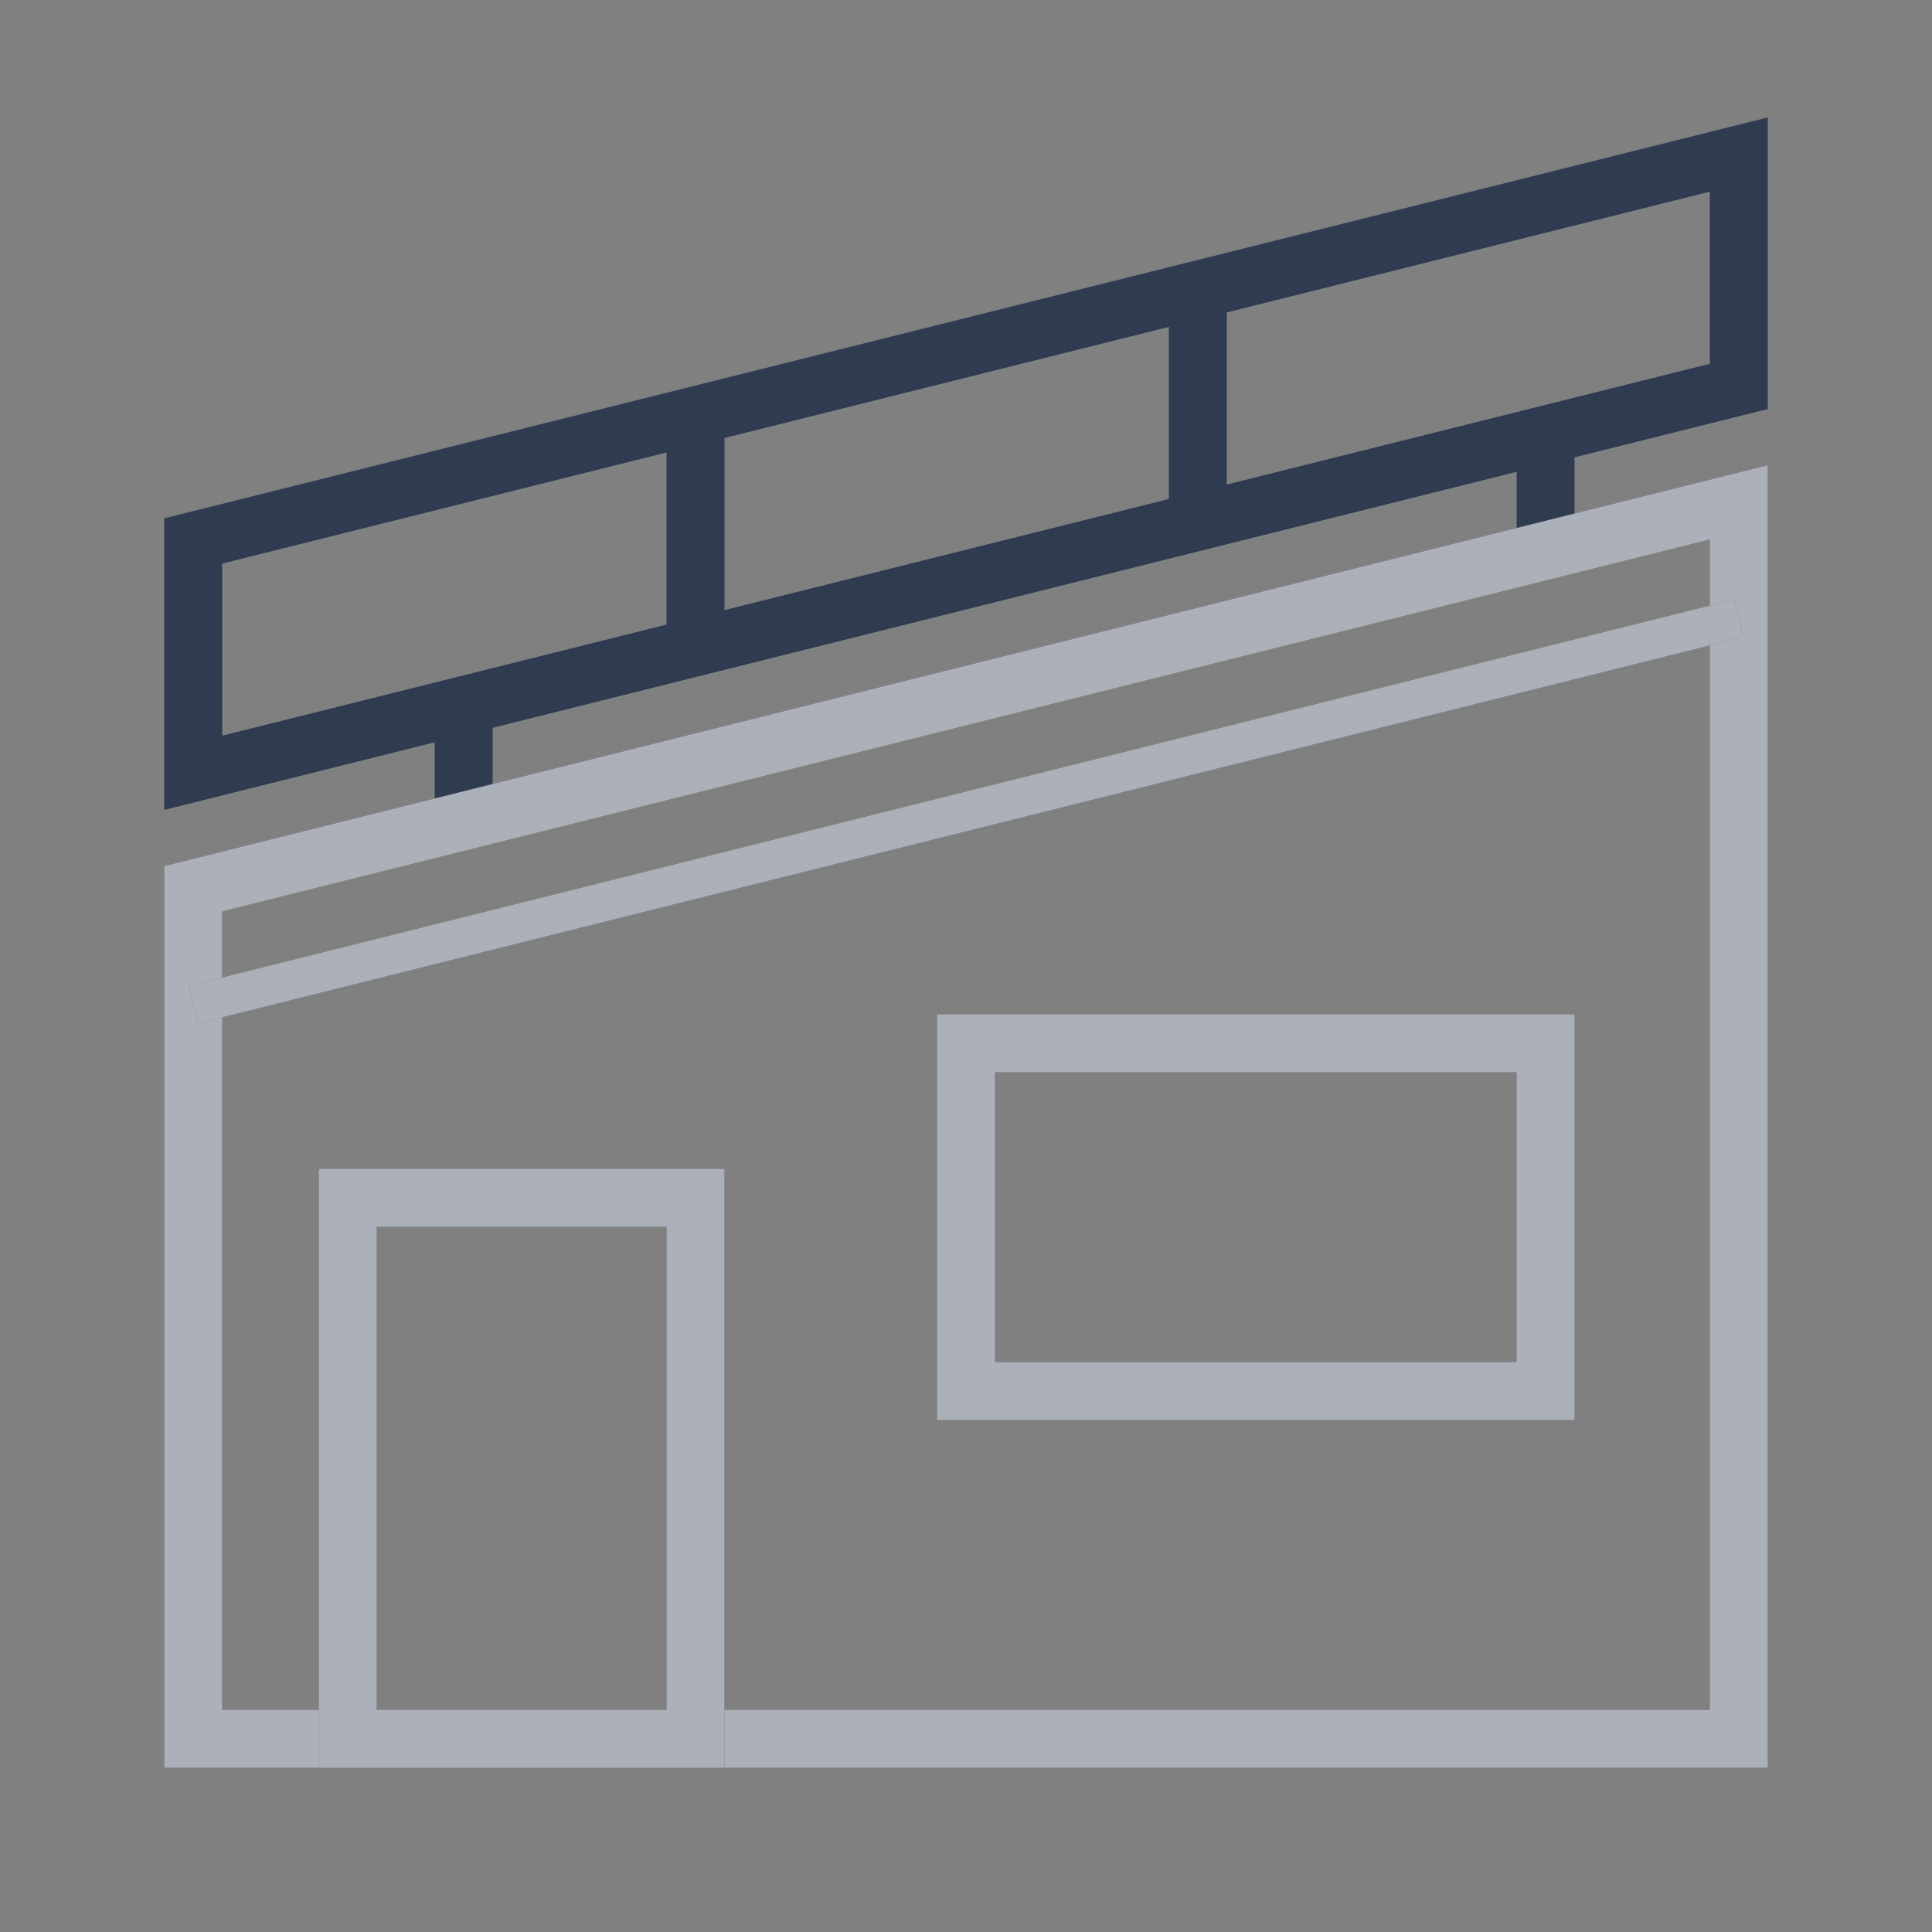 <svg width="50" height="50" viewBox="0 0 50 50" fill="none" xmlns="http://www.w3.org/2000/svg">
<rect x="0" y="0" width="50" height="50" fill="#808080" stroke="none"/>
<path d="M12 18V21.5" stroke="#2F3B50" stroke-width="1.5"/>
<path d="M40 11V14.5" stroke="#2F3B50" stroke-width="1.5"/>
<path d="M5 23L45 13V45H5V23Z" stroke="#2F3B50" stroke-width="1.5"/>
<path d="M5 23L45 13V45H5V23Z" stroke="white" stroke-opacity="0.6" stroke-width="1.5"/>
<path d="M5 26L45 16" stroke="#2F3B50"/>
<path d="M5 26L45 16" stroke="white" stroke-opacity="0.6"/>
<path d="M45 4L5 14V20L45 10V4Z" stroke="#2F3B50" stroke-width="1.5"/>
<path d="M18 11V16.5" stroke="#2F3B50" stroke-width="1.5"/>
<path d="M31 8V13.5" stroke="#2F3B50" stroke-width="1.5"/>
<path d="M9 31V30.25H8.25V31H9ZM18 31H18.75V30.25H18V31ZM18 45V45.75H18.75V45H18ZM9 45H8.25V45.75H9V45ZM9 31V31.75H18V31V30.25H9V31ZM18 31H17.25V45H18H18.75V31H18ZM18 45V44.25H9V45V45.75H18V45ZM9 45H9.75V31H9H8.25V45H9Z" fill="#2F3B50"/>
<path d="M9 31V30.25H8.25V31H9ZM18 31H18.75V30.25H18V31ZM18 45V45.75H18.75V45H18ZM9 45H8.25V45.75H9V45ZM9 31V31.75H18V31V30.25H9V31ZM18 31H17.25V45H18H18.75V31H18ZM18 45V44.25H9V45V45.75H18V45ZM9 45H9.75V31H9H8.25V45H9Z" fill="white" fill-opacity="0.6"/>
<path d="M25 27V26.25H24.25V27H25ZM40 27H40.75V26.25H40V27ZM40 36V36.75H40.75V36H40ZM25 36H24.25V36.75H25V36ZM25 27V27.75H40V27V26.25H25V27ZM40 27H39.25V36H40H40.75V27H40ZM40 36V35.25H25V36V36.75H40V36ZM25 36H25.75V27H25H24.25V36H25Z" fill="#2F3B50"/>
<path d="M25 27V26.25H24.25V27H25ZM40 27H40.75V26.25H40V27ZM40 36V36.75H40.75V36H40ZM25 36H24.25V36.75H25V36ZM25 27V27.75H40V27V26.25H25V27ZM40 27H39.25V36H40H40.75V27H40ZM40 36V35.25H25V36V36.75H40V36ZM25 36H25.75V27H25H24.25V36H25Z" fill="white" fill-opacity="0.6"/>
</svg>
